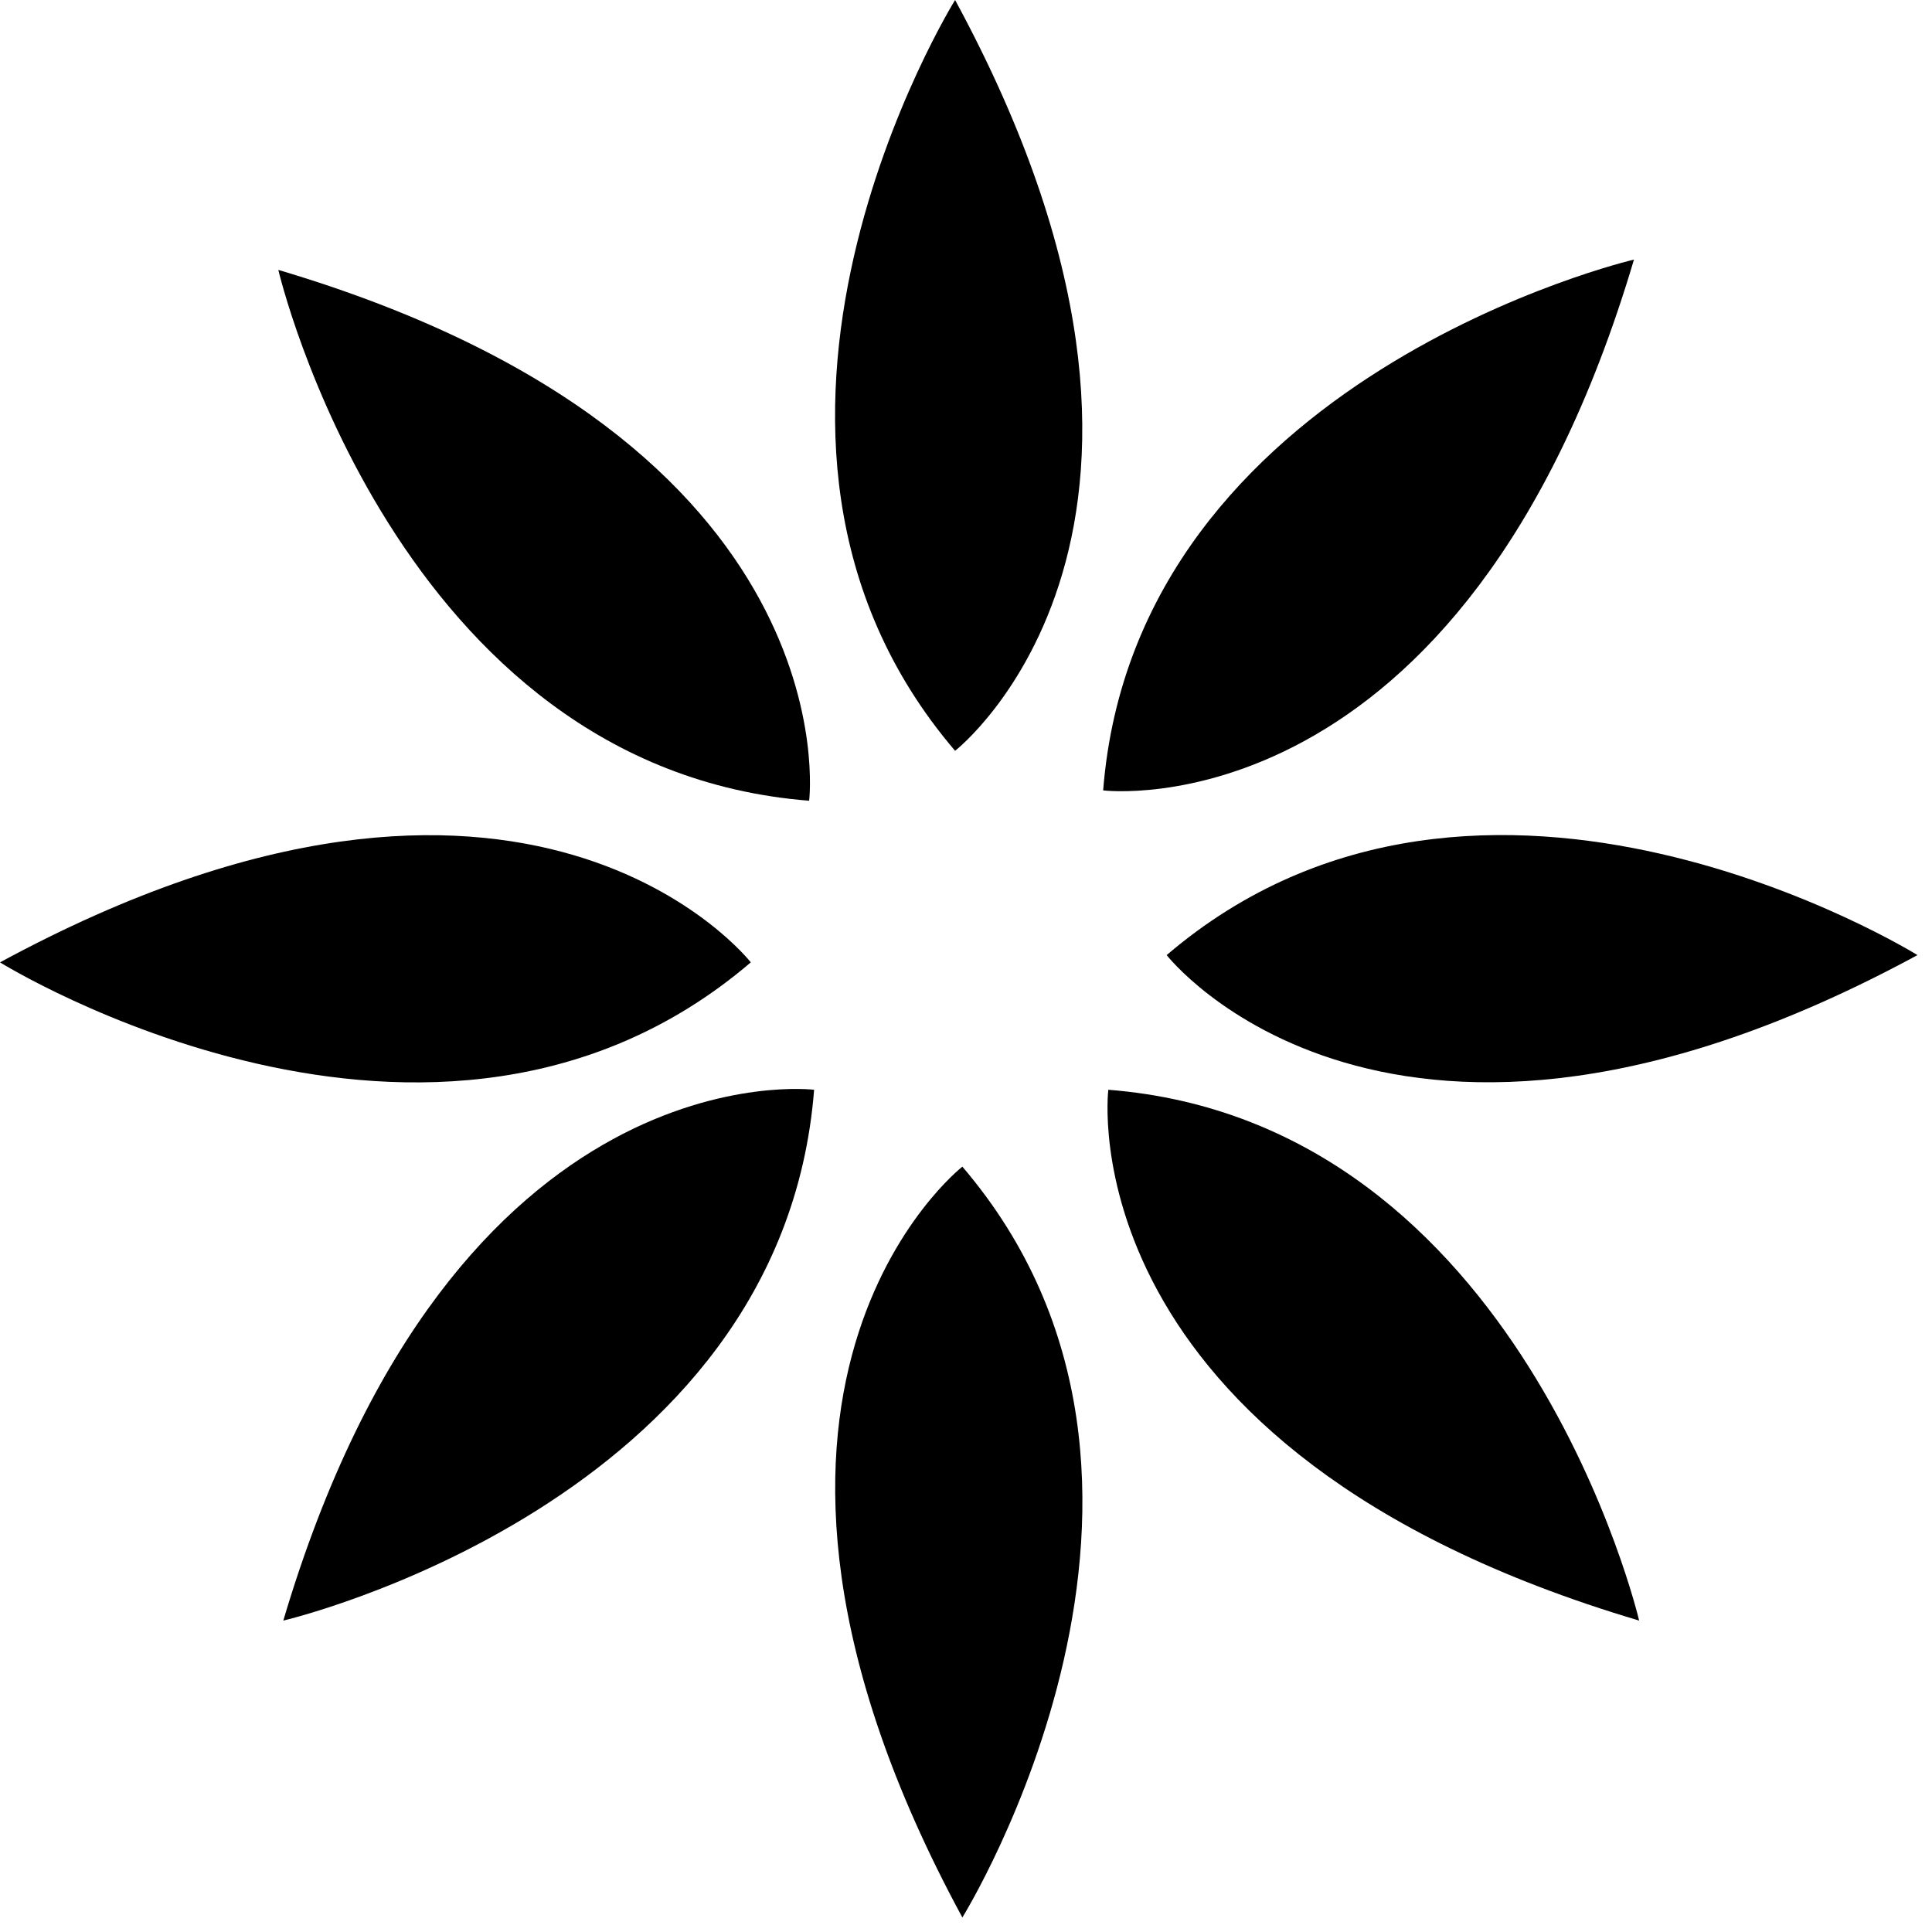 <svg width="101" height="101" viewBox="0 0 101 101" fill="none" xmlns="http://www.w3.org/2000/svg">
<g clip-path="url(#clip0_456_76)">
<path d="M49.93 0C49.93 0 35.81 22.73 49.93 39.25C49.93 39.25 64.89 27.6 49.93 0Z" fill="black"/>
<path d="M50.31 100.24C50.31 100.24 64.43 77.51 50.31 60.99C50.31 60.99 35.35 72.64 50.31 100.24Z" fill="black"/>
<path d="M0 50.31C0 50.31 22.73 64.43 39.25 50.31C39.25 50.31 27.6 35.35 0 50.31Z" fill="black"/>
<path d="M100.24 49.93C100.24 49.93 77.51 35.81 60.99 49.93C60.99 49.93 72.64 64.89 100.24 49.93Z" fill="black"/>
<path d="M85.42 13.57C85.42 13.57 59.37 19.66 57.67 41.32C57.67 41.32 76.49 43.67 85.42 13.57Z" fill="black"/>
<path d="M14.81 84.72C14.81 84.72 40.86 78.63 42.56 56.97C42.56 56.97 23.74 54.62 14.81 84.72Z" fill="black"/>
<path d="M14.55 14.11C14.55 14.11 20.64 40.16 42.3 41.86C42.3 41.86 44.65 23.04 14.55 14.11Z" fill="black"/>
<path d="M85.69 84.72C85.69 84.72 79.6 58.67 57.94 56.97C57.94 56.97 55.59 75.79 85.69 84.72Z" fill="black"/>
</g>
<defs>
<clipPath id="clip0_456_76">
<rect width="100.24" height="100.24" fill="white"/>
</clipPath>
</defs>
</svg>
